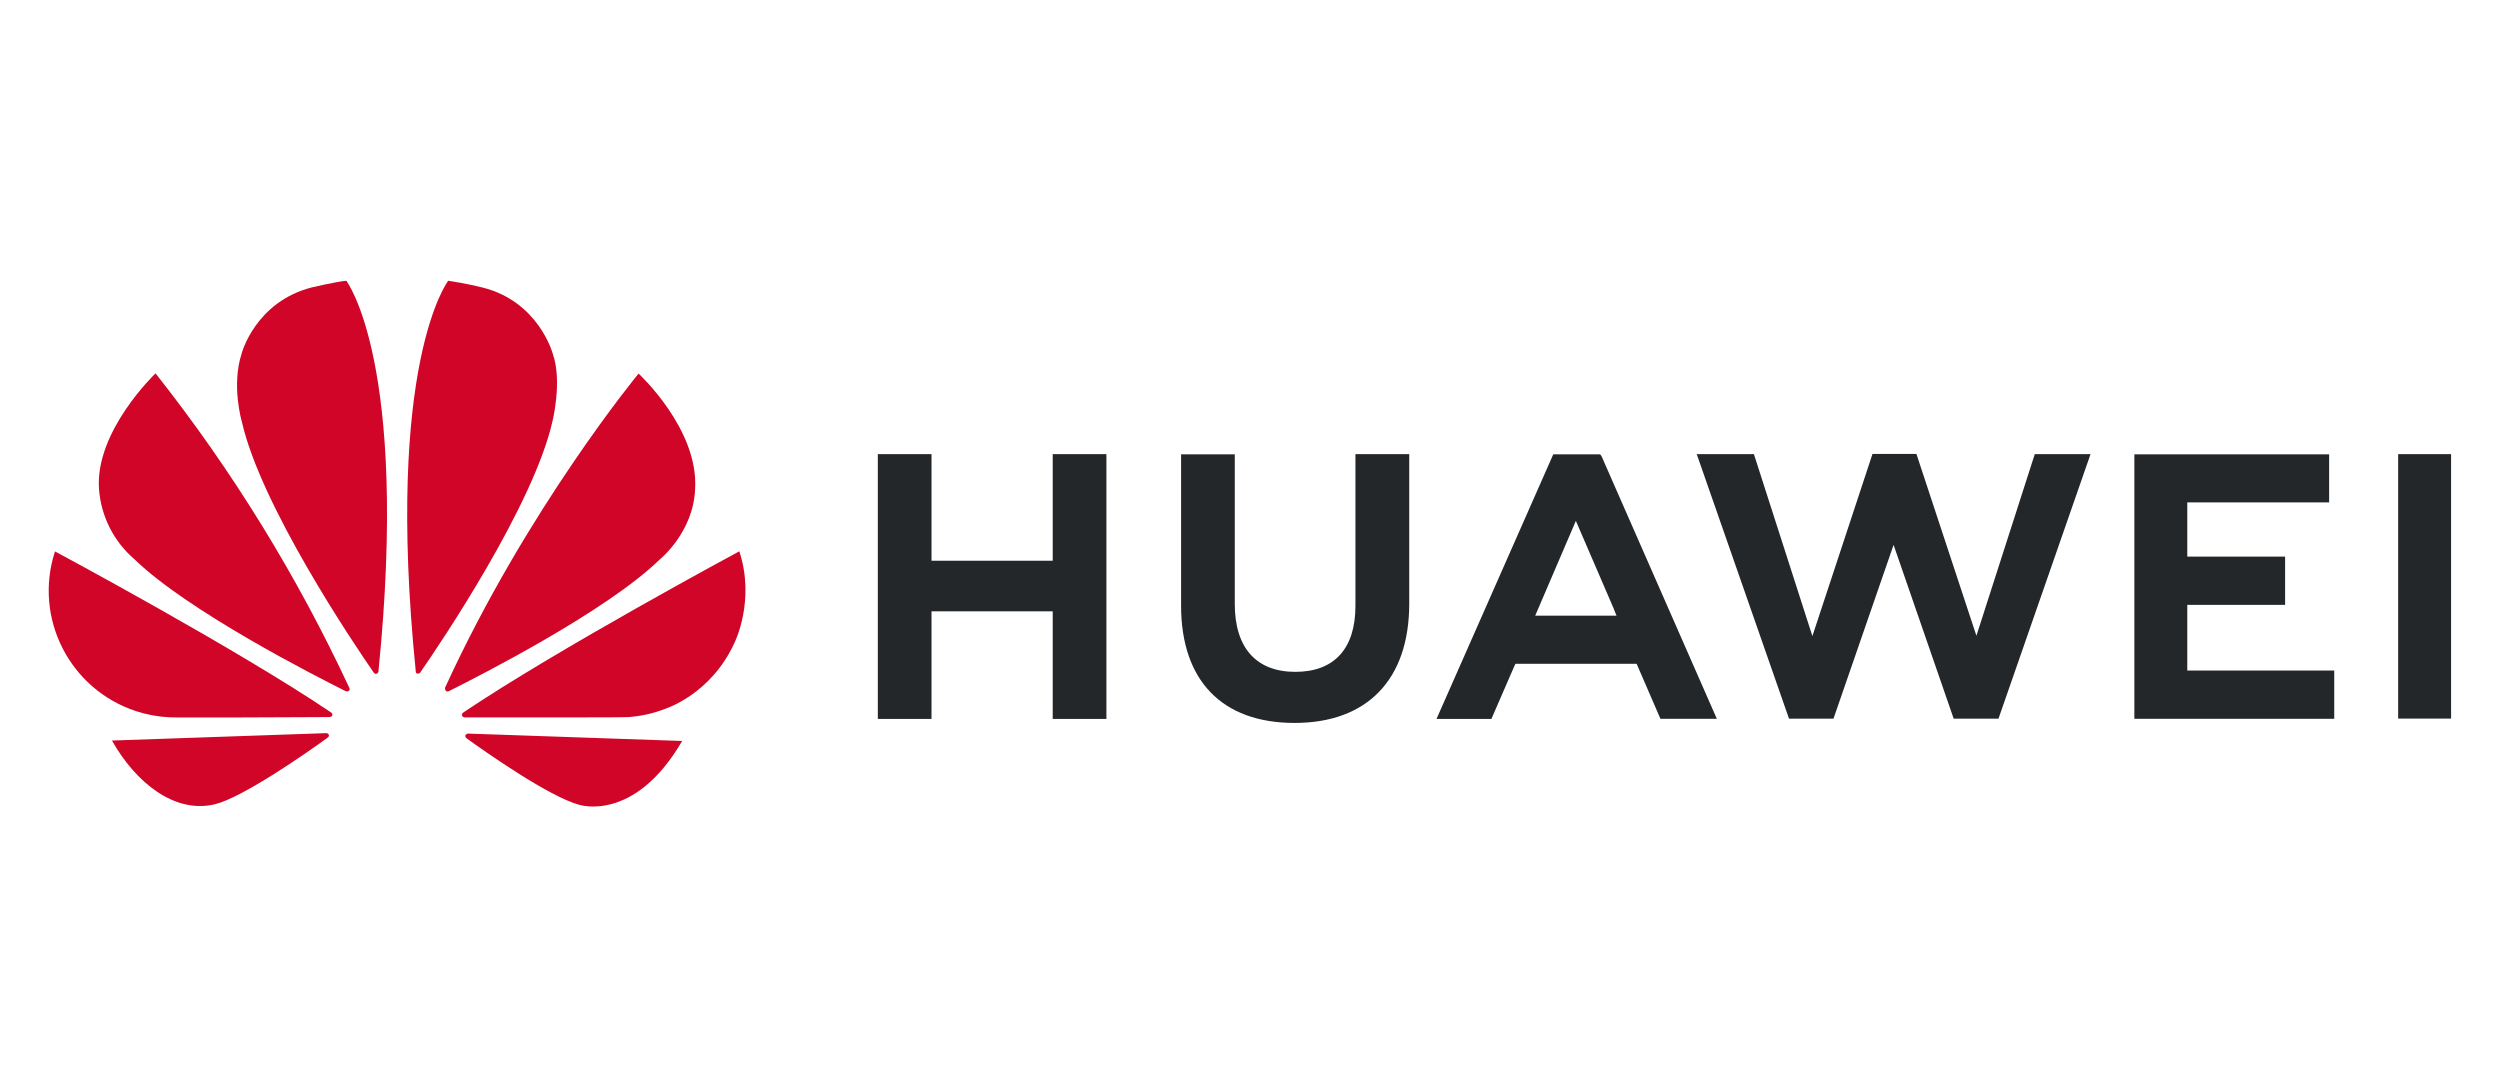 <?xml version="1.0" encoding="UTF-8"?> <svg xmlns="http://www.w3.org/2000/svg" id="Layer_1" data-name="Layer 1" viewBox="0 0 230 100"><defs><style> .cls-1 { fill: #d00527; } .cls-2 { fill: #24272a; } </style></defs><path class="cls-2" d="M124.71,41.78h4.94v13.75c0,6.98-3.85,10.98-10.55,10.98s-10.44-3.93-10.44-10.79v-13.92h4.94v13.76c0,4.07,2,6.25,5.57,6.25s5.53-2.12,5.53-6.07v-13.96Zm-27.84,9.81h-11.17v-9.81h-4.94v24.36h4.94v-9.9h11.15v9.9h4.94v-24.36h-4.94v9.81h.02Zm123.76-9.81v24.33h4.87v-24.33h-4.87Zm-19.4,13.87h9v-4.44h-9v-4.99h13.05v-4.42h-17.92v24.33h18.39v-4.44h-13.52v-6.04Zm-19.39,2.87l-5.53-16.76h-4.04l-5.53,16.76-5.38-16.74h-5.26l8.49,24.34h4.09l5.53-15.99,5.53,15.99h4.12l8.47-24.34h-5.13l-5.38,16.74Zm-34.52-16.6l10.63,24.21h-5.19l-2.19-5.06h-11.15l-.16,.35-2.05,4.72h-5.05l10.74-24.34h4.32l.1,.14Zm1.18,14.16l-3.52-8.16-3.5,8.16-.24,.56h7.48l-.23-.56Z"></path><path class="cls-1" d="M32.1,63.55c.07-.05,.09-.16,.05-.24-4.8-10.31-10.78-20.03-17.84-28.96,0,0-5.6,5.32-5.2,10.67,.19,2.49,1.36,4.8,3.25,6.42,4.89,4.77,16.72,10.79,19.47,12.16,.09,.03,.19,.02,.26-.05m-1.83,4.07c-.03-.1-.14-.17-.26-.17l-19.7,.68c2.14,3.81,5.74,6.77,9.48,5.86,2.59-.64,8.44-4.73,10.37-6.13,.16-.12,.1-.23,.1-.24m.3-1.76c.1-.16-.07-.3-.07-.3-8.65-5.85-25.42-14.83-25.42-14.83-2,6.12,1.35,12.7,7.47,14.7,.98,.32,2.01,.51,3.04,.56,.3,.05,11.71,0,14.77-.02,.09-.02,.16-.05,.21-.12m1.31-40.02c-.85,.07-3.17,.61-3.17,.61-5.22,1.34-6.46,6.09-6.46,6.09-.96,2.98,.02,6.26,.02,6.26,1.74,7.73,10.3,20.45,12.15,23.11,.12,.14,.23,.09,.23,.09,.1-.03,.19-.12,.19-.24,2.85-28.4-2.96-35.92-2.96-35.92m6.53,36.13c.1,.03,.23,0,.28-.1,1.9-2.73,10.41-15.38,12.15-23.07,0,0,.94-3.72,.03-6.26,0,0-1.29-4.82-6.51-6.09,0,0-1.5-.38-3.1-.61,0,0-5.85,7.52-2.99,35.92-.02,.1,.05,.19,.14,.23m4.66,5.5c-.09,.02-.18,.08-.23,.16-.02,.1,0,.19,.07,.26,1.88,1.36,7.6,5.36,10.35,6.13,0,0,5.1,1.74,9.52-5.86l-19.72-.68Zm24.97-16.76s-16.74,9-25.41,14.84c-.09,.07-.14,.17-.1,.28,0,0,.09,.16,.21,.16,3.1,0,14.83,.02,15.14-.03,1.17-.09,2.31-.35,3.39-.78,0,0,4.18-1.32,6.33-6.07,0,0,1.93-3.86,.44-8.39m-26.99,12.84c.07,.05,.17,.07,.26,.02,2.82-1.41,14.56-7.38,19.42-12.13,0,0,3.08-2.47,3.24-6.46,.35-5.52-5.2-10.63-5.2-10.63,0,0-10.27,12.44-17.8,28.89-.02,.11,0,.23,.09,.31"></path></svg> 